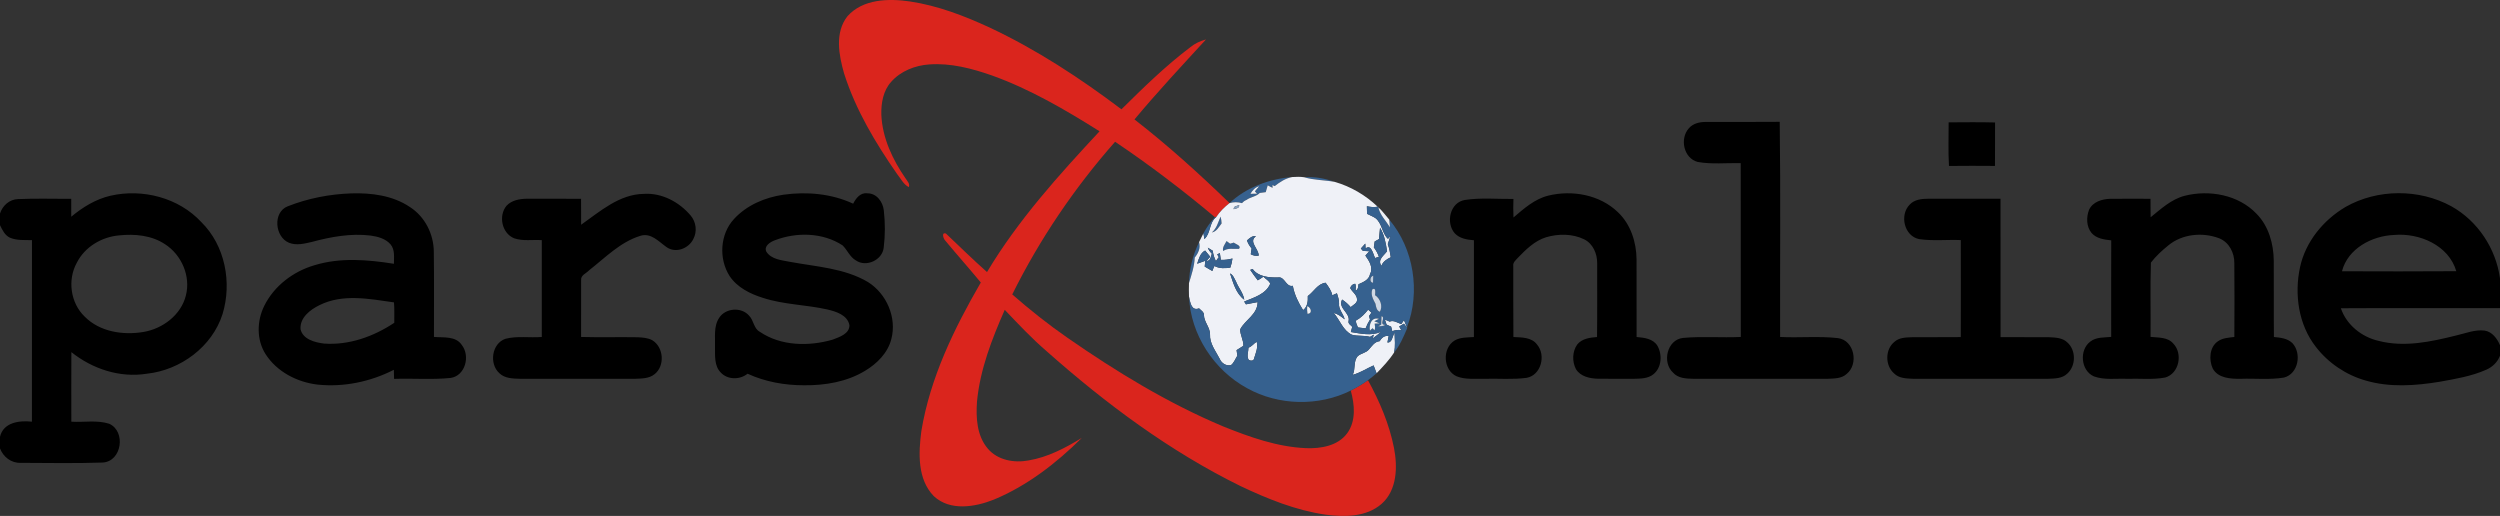 <?xml version="1.0" encoding="UTF-8" standalone="no"?>
<!-- Creator: CorelDRAW -->

<svg
   xml:space="preserve"
   width="401.393mm"
   height="82.842mm"
   version="1.1"
   style="clip-rule:evenodd;fill-rule:evenodd;image-rendering:optimizeQuality;shape-rendering:geometricPrecision;text-rendering:geometricPrecision"
   viewBox="0 0 40139.296 8284.181"
   id="svg9"
   sodipodi:docname="pol.svg"
   xmlns:inkscape="http://www.inkscape.org/namespaces/inkscape"
   xmlns:sodipodi="http://sodipodi.sourceforge.net/DTD/sodipodi-0.dtd"
   xmlns="http://www.w3.org/2000/svg"
   xmlns:svg="http://www.w3.org/2000/svg"><rect x="0" y="0" width="40139.296" height="8284.181" fill="#333333" stroke="none"/><sodipodi:namedview
   id="namedview9"
   pagecolor="#505050"
   bordercolor="#eeeeee"
   borderopacity="1"
   inkscape:showpageshadow="0"
   inkscape:pageopacity="0"
   inkscape:pagecheckerboard="0"
   inkscape:deskcolor="#505050"
   inkscape:document-units="mm"
   showgrid="false" />
 <defs
   id="defs1"><style
     type="text/css"
     id="style1">
   <![CDATA[
    .fil1 {fill:black;fill-rule:nonzero}
    .fil5 {fill:#36618F;fill-rule:nonzero}
    .fil2 {fill:#37618F;fill-rule:nonzero}
    .fil4 {fill:#88A1BE;fill-rule:nonzero}
    .fil7 {fill:#C5D0DF;fill-rule:nonzero}
    .fil8 {fill:#CFD8E5;fill-rule:nonzero}
    .fil0 {fill:#DA251D;fill-rule:nonzero}
    .fil6 {fill:#EDF0F6;fill-rule:nonzero}
    .fil3 {fill:#EFF1F7;fill-rule:nonzero}
   ]]>
  </style></defs>
 <g
   id="Layer_x0020_1"
   inkscape:label="Layer 1"
   inkscape:groupmode="layer"
   transform="translate(-13693.922,-3264.277)">
  <path
   class="fil0"
   d="m 27300.64,3524.88 c 248.03,-278.74 662.07,-287.02 1004.83,-236.87 444.89,66.73 868.89,229.81 1275.67,417.54 754.3,353.76 1454.51,813.16 2118.44,1313.82 353.74,-350.42 711.81,-699.4 1109.71,-1000.07 72.31,-58.85 158.31,-97.38 247.84,-121.84 -387.52,423.34 -780.82,843.39 -1148.23,1284.79 535.65,415.48 1039.03,871.38 1525.98,1342.6 -81.43,64.25 -156.45,137.38 -213.64,224.42 l -22.8,0.63 c -512.26,-430.4 -1045.64,-835.73 -1600.81,-1209.36 -653.8,741.23 -1212.06,1565.58 -1651.35,2451.24 283.66,247.85 578.97,482.64 888.57,697.32 787.24,546.24 1611.15,1048.77 2496.22,1421.15 426.46,171.79 870.34,330.52 1334.12,349.79 235.61,8.92 508.29,-36.04 657.94,-238.1 145.67,-198.1 120.61,-462.94 58.22,-686.73 96.15,-48.3 188.99,-103.2 276.25,-166.41 186.68,340.47 341.9,703.32 417.53,1085.65 59.48,305.65 51.82,678.25 -199.14,900.39 -245.16,213.02 -597.44,213.64 -902.24,172.41 -476.2,-69.62 -926.93,-252.19 -1359.41,-456.93 -1140.56,-560.13 -2168.18,-1326.44 -3116.45,-2166.95 -239.14,-205.99 -455.05,-436.2 -672.22,-664.35 -205.98,468.96 -395.81,955.49 -445.12,1469.42 -18.65,259.87 -4.56,551.22 173.04,758.86 157.69,187.12 425.23,233.95 655.86,189.61 308.33,-51.81 589.55,-199.98 853.54,-361.4 -407.61,405.33 -876.14,767.77 -1410.38,989.91 -303.58,120.81 -702.67,189.19 -965.23,-54.5 -266.28,-272.92 -246.61,-693.78 -200.59,-1044.62 140.28,-853.36 524.47,-1643.92 954.67,-2385.99 -186.71,-226.28 -382.1,-445.31 -569.23,-670.99 -32.34,-29.85 -67.58,-142.58 9.72,-114.59 218.2,207.24 433.73,417.98 658.97,618.15 497.16,-832 1149.71,-1554.19 1807.23,-2260.19 -549.36,-345.23 -1114.24,-676.19 -1727.03,-896.26 -322.43,-112.73 -662.48,-202.45 -1006.69,-177.58 -228.55,15.54 -458.99,105.89 -612.76,280.16 -128.05,141.76 -162.25,342.54 -157.27,527.8 15.95,372.59 181.1,722.18 390.61,1024.31 25.7,41.86 73.36,84.13 50.16,137.82 -85.4,-44.58 -127.65,-135.96 -186.09,-207.84 -348.15,-500.47 -667.08,-1031.99 -852.31,-1615.94 -84.99,-295.51 -152.73,-658.98 53.87,-920.28 z"
   id="path1"
   inkscape:export-filename="pars.svg"
   inkscape:export-xdpi="96"
   inkscape:export-ydpi="96" />
  <path
   class="fil1"
   d="m 40809.19,5324.61 c 63.4,-74.59 164.12,-101.13 258.79,-102.17 400.3,-2.08 800.6,2.27 1200.62,-2.27 15.6,1150.91 2.74,2302.88 6.3,3454.23 308.91,16.15 620.29,-16.39 927.83,18.44 264.86,33.55 338.19,418.17 139.54,576.07 -81.81,75.85 -201.38,72.12 -305.35,77.09 -718.52,0 -1437.03,0 -2155.41,0 -113.77,-2.48 -244.75,-6.21 -325.57,-99.25 -180.07,-163.7 -96.76,-527.58 158.53,-556.81 308.56,-28.62 619.74,-1.04 929.2,-15.54 -1.64,-930.24 1.09,-1860.25 -1.37,-2790.49 -230.11,-6.02 -463.5,21.56 -690.96,-19.49 -226.09,-60.08 -290.33,-373.62 -142.15,-539.81 z m 4171.49,-95.93 c 248.44,-0.85 496.88,-5.01 745.33,2.05 -1.64,232.52 1.09,465.01 -1.37,697.53 -246.25,-1.86 -492.51,-2.71 -738.49,0.41 -14.5,-232.71 -4.38,-466.68 -5.47,-699.99 z M 15468.12,6406.73 c 514.33,-117.9 1094.13,31.3 1457.41,422.74 383.14,376.33 495.68,972.92 341.31,1478.34 -166.63,523.87 -674.52,898.53 -1214.35,956.54 -432.89,70.07 -874.49,-75.83 -1212.68,-346.46 -1.86,372.17 -1.03,744.34 -0.62,1116.72 202.25,13.06 412.99,-30.04 608.62,33.57 271.88,122.27 202.87,605.1 -105.06,622.5 -439.12,15.34 -879.47,6.02 -1318.99,4.98 -149.61,5.18 -278.1,-95.52 -329.9,-232.09 v -185.26 c 53.04,-233.76 313.12,-266.08 512.46,-243.7 1.25,-971.46 -0.62,-1943.15 0.84,-2914.62 -118.33,-3.53 -242.67,8.29 -354.15,-39.57 -81.44,-37.72 -121.85,-124.54 -159.15,-201.02 v -185.45 c 39.58,-128.28 152.1,-229.41 289.7,-232.94 284.32,-13.04 569.66,-2.89 854.18,-5.17 1.45,95.96 1.66,191.89 0.21,288.04 184.22,-153.55 394.34,-282.64 630.17,-337.15 z m 138.42,636.81 c -280.17,24.24 -551.62,184.64 -679.49,439.73 -152.93,274.77 -101.54,647.38 127.24,864.95 241.42,244.09 614.21,300.68 941.01,246.17 309.59,-50.97 605.5,-272.71 683.02,-585.81 80.17,-309.59 -69.23,-653.39 -335.71,-823.71 -214.9,-143 -485.33,-167.65 -736.07,-141.33 z m 2706.77,-466.87 c 323.9,-127.66 670.58,-195.44 1018.29,-207.45 324.72,-10.34 668.11,32.75 943.09,218.64 241,153.94 382.73,434.12 384.19,718.02 6.64,455.9 1.45,911.99 2.49,1368.08 151.06,13.49 348.96,-18.03 446.15,128.28 139.87,175.74 58.45,496.72 -180.06,530.51 -300.7,30.24 -604.48,4.13 -906.41,14.7 -1.26,-48.69 -2.27,-97.17 -3.75,-145.68 -375.89,192.1 -805.69,281.63 -1226.34,237.48 -328.23,-38.95 -653.4,-207 -834.06,-490.3 -146.74,-230.41 -139.27,-535.44 -19.51,-775.43 158.53,-319.31 465.03,-551.42 804.24,-650.25 414.03,-127.86 855.43,-90.15 1276.93,-23.64 -0.41,-104.22 18.63,-223.79 -53.24,-310.63 -79.19,-93.25 -205.6,-126.19 -322.05,-142.56 -317.25,-38.55 -636.59,20.09 -942.44,102.36 -118.75,27.37 -248.69,61.35 -366.59,13.47 -227.95,-92.84 -264.64,-490.08 -20.93,-585.6 z m 510.81,1586.7 c -149.61,72.34 -317.47,200.59 -305.05,385.66 36.28,164.33 232.33,213.42 377.15,231.45 400.79,29.63 798.02,-113.55 1128.14,-333.62 -1.45,-109.2 4.98,-218.62 -4.76,-327.63 -393.51,-55.54 -822.68,-142.14 -1195.48,44.14 z m 4200.21,-1290.81 c 305.47,-215.09 614.66,-491.74 1010.03,-495.68 287.62,-18.22 564.69,131.17 747.65,346.51 88.71,102.99 109.01,258.81 43.31,379.01 -74.58,153.33 -282.64,232.9 -429.35,129.5 -125.15,-88.08 -252.19,-237.28 -423.78,-180.28 -319.96,99.05 -560.96,350.01 -818.95,551.63 -44.55,49.53 -135.74,77.71 -129.1,156.04 -0.22,305.03 0.63,610.06 -0.22,915.11 302.57,8.7 605.32,-0.63 908.08,4.55 79.79,4.15 163.49,9.11 234.98,48.07 184.86,111.71 206.39,414.66 33.79,547.09 -87.26,70.03 -205.6,67.13 -311.45,71.89 -614.84,0 -1229.69,-0.2 -1844.31,0 -114.81,-3.52 -246.17,-4.13 -333.84,-90.14 -166,-150.24 -122.88,-474.53 96.15,-551.63 190.85,-50.13 390.61,-13.68 585.21,-29.83 -0.63,-518.28 -1.04,-1036.34 0.19,-1554.41 -147.75,-10.34 -301.71,19.08 -444.71,-30.26 -197.27,-81.02 -254.65,-361.58 -121.43,-522.2 81.02,-87.23 207.65,-110.86 322.05,-112.51 291.54,0.41 583.13,-0.41 874.47,0.61 2.71,139.07 -0.22,277.91 1.23,416.93 z m 3248.88,-482.19 c 376.12,-52.24 771.9,-17.4 1118.82,144.22 44.13,-86.62 116.45,-182.78 227.32,-166.19 148.79,-3.09 248.47,135.52 264.42,271.45 22.99,199.14 22.99,402.43 -1.45,601.38 -21.78,198.95 -281.22,318.08 -445.97,204.53 -97.38,-55.32 -136.97,-166.2 -213.44,-241.22 -317.45,-209.07 -741.64,-216.32 -1089.79,-82.06 -72.09,26.74 -178.42,91.8 -134.89,182.97 81.21,124.36 244.32,135.74 377.15,162.28 423.15,79.16 876.15,100.69 1255.16,325.33 297.97,187.12 465.42,570.49 374.44,914.69 -56.14,222.15 -228.77,394.15 -420.25,509.15 -292.6,178.43 -642.39,236.24 -980.58,233.13 -311.26,0.83 -623.95,-55.32 -907.64,-185.47 -123.29,100.09 -321.41,99.69 -431.46,-20.3 -104.43,-106.71 -89.71,-268.58 -91.16,-405.96 6.2,-157.06 -26.11,-332.8 67.14,-471.42 101.54,-158.53 357.26,-176.97 479.95,-34.42 76.64,76.07 72.29,208.06 175.3,260.89 337.15,228.37 786.21,234.6 1166.26,124.15 107.53,-41.46 271.24,-92.84 269.6,-231.89 -30.05,-163.08 -215.1,-220.29 -355.62,-252.82 -341.7,-76.89 -698.13,-76.67 -1033.01,-186.09 -205.98,-64.03 -414.04,-167.42 -536.51,-352.06 -175.52,-276.03 -153.33,-672.03 71.91,-914.29 204.75,-222.97 498.58,-347.08 794.3,-389.98 z m 12279.51,14.69 c 384.18,-93.85 827.85,-14.69 1118.18,266.29 204.72,193.99 296.55,480.76 299.03,757.83 0.61,415.29 -1.04,830.56 0.61,1245.82 121.24,10.37 265.05,26.54 334.87,141.35 80.42,141.74 68.6,351.03 -65.47,457.32 -87.04,70.89 -205.38,69.23 -311.46,72.33 -193.14,-0.82 -386.48,1.45 -579.63,-1.04 -130.13,-3.51 -279.96,-34.81 -352.28,-154.79 -62.98,-121.21 -59.04,-281.42 20.33,-394.15 75.41,-95.32 205.13,-112.1 318.5,-120.58 5.17,-394.58 1.04,-789.33 2.26,-1183.88 2.08,-152.54 -66.92,-315.39 -209.28,-385.03 -187.95,-91.39 -413.63,-91.39 -611.31,-32.94 -184.23,57.59 -325.14,197.68 -455.69,333.02 -31.49,36.44 -78.96,71.9 -70.67,125.97 1.67,380.9 -2.05,761.77 2.08,1142.64 131.99,7.06 293.83,2.27 380.46,122.06 145.05,170.55 65.28,489.45 -165.78,532.98 -226.09,31.08 -455.49,9.11 -682.78,15.74 -147.97,-4.35 -303.61,16.99 -443.89,-40.21 -218.21,-97.6 -233.97,-449.65 -33.38,-573.57 93.28,-55.77 206.61,-48.52 311.05,-56.78 0.85,-518.06 0.21,-1035.94 0.44,-1554 -109.23,-7.66 -229.21,-27.14 -307.52,-111.06 -148.6,-169.31 -77.93,-497.13 162.86,-535.87 256.76,-38.97 519.73,-13.5 778.95,-15.98 -2.68,99.07 -4.54,198.31 0.82,297.39 167.45,-142.99 338.82,-296.54 558.7,-350.86 z m 10218.08,2.49 c 397.29,-100.08 863.25,-15.73 1153.29,288.89 194.81,197.68 273.89,481.18 276.63,753.04 3,408.45 -1.92,817.1 2.46,1225.52 103.7,9.55 217.8,21.56 296.6,97.82 152.67,164.33 97.4,493.19 -134.35,553.28 -230.11,38.97 -465.42,11.41 -697.45,20.11 -158.14,1.66 -360.62,-8.49 -446.81,-164.52 -64.03,-140.51 -54.72,-344.21 83.18,-438.09 76.34,-54.29 173.47,-58.01 263.49,-69.01 2.46,-393.92 3.56,-788.06 -0.27,-1181.99 3.56,-167.23 -83.46,-340.49 -244.89,-403.28 -265.68,-100.09 -591.01,-69.83 -814.01,114.18 -102.33,82.49 -200.01,172.84 -280.45,276.65 -13.41,396.64 -1.37,795.32 -5.74,1192.8 124.76,13.68 274.43,1.01 364.72,106.71 157.33,161.43 95.77,481.18 -128.87,545.83 -201.92,38.34 -409.33,13.27 -613.99,20.51 -176.76,-7.66 -361.72,23.63 -531.64,-38.94 -210.95,-92.65 -238.59,-423.78 -56.63,-559.31 94.67,-73.98 221.9,-62.79 334.63,-74.39 0,-516.83 -1.1,-1033.63 0.82,-1550.25 -112.19,-11.6 -238.32,-28.59 -316.3,-118.75 -84,-101.95 -86.19,-252.82 -39.95,-371.54 58.28,-128.08 208.77,-173.25 339.01,-176.76 215.61,-2.08 431.49,-0.63 647.64,-0.43 1.93,98.85 -0.81,197.68 1.93,296.76 167.72,-134.92 331.89,-289.7 546.95,-344.84 z m 2582.38,179.28 c 512.76,-292.42 1182.02,-293.46 1698.88,-10.78 424.65,236.83 714.95,677.6 781.17,1157.96 v 477.65 c -851.76,0.82 -1703.25,-3.12 -2555.02,1.86 90.57,268.37 335.18,461.48 606.61,523.87 412.33,106.29 840,13.87 1243.58,-86.82 150.48,-33.79 299.88,-97.82 456.93,-78.75 122.31,18.23 202.48,128.27 247.9,234.79 v 168.05 c -38.03,102.17 -120.66,181.74 -219.44,225.05 -238.86,106.08 -499.08,148.78 -754.63,194.78 -389.08,63.21 -795.95,92.42 -1178.73,-19.27 -317.13,-88.88 -603.88,-282.02 -804.71,-542.91 -278.81,-356.66 -346.4,-843.21 -253.37,-1278.17 88.65,-409.47 374.31,-756.99 730.83,-967.31 z M 51296,7619.42 c 611.8,1.86 1223.61,3.92 1835.41,-1.03 -120.94,-416.53 -594.02,-617.53 -998.7,-581.69 -354.6,13.47 -743.14,218.21 -836.71,582.72 z M 44354.92,6550.14 c 74.97,-82.69 192.9,-94.92 298.24,-95.12 386.62,0.41 773.51,-0.21 1160.41,0.41 0.81,740.41 -0.55,1480.84 0.54,2221.44 262.4,3.12 525.35,-1.43 787.74,1.88 97.68,4.95 209.04,9.52 283.47,82.47 143.92,126.19 141.73,378.79 -2.46,503.97 -80.17,76.88 -199.2,76.26 -302.62,80.61 -725.08,0 -1450.44,0.41 -2175.52,-0.2 -103.42,-4.36 -220.81,-6.64 -298.79,-84.98 -147.75,-126 -147.75,-387.93 5.75,-509.14 73.33,-66.52 177.85,-69.01 271.42,-72.73 264.04,-3.31 528.08,1.45 792.39,-2.3 1.92,-519.07 1.64,-1038.39 0,-1557.69 -222.99,-8.92 -448.45,16.99 -669.53,-15.54 -239.69,-48.71 -316.03,-386.48 -151.04,-553.08 z"
   id="path2" />
  <path
   class="fil2"
   d="m 33434.88,6524.85 c 268.99,-252.19 639.71,-388.94 1004.63,-417.97 -105.67,19.7 -196.86,79.78 -279.74,145.07 -12.23,-5.61 -24.24,-11.19 -35.85,-16.8 0.6,11.19 1.87,33.35 2.47,44.35 -27.15,-11.82 -53.47,-25.28 -78.53,-40 -11,36.47 -21.75,72.94 -31.91,109.64 -32.33,3.94 -64.46,8.07 -95.95,12.83 -57.6,59.68 -148.57,63.61 -214.05,112.72 -28.4,9.75 -51.41,28.82 -70.67,50.98 -65.48,-19.45 -134.71,-19.89 -200.4,-0.82 z m 335.69,-149.01 c 34.84,-0.6 70.08,-1.23 105.52,-1.64 -11.64,-12.64 -23.02,-25.5 -34.02,-38.12 23.01,-26.95 45.62,-54.09 67.78,-81.86 -63.4,17.62 -107.75,66.7 -139.28,121.62 z m 862.5,-265.84 c 165.37,-12.02 334.44,18.63 490.48,74.39 -162.66,-30.89 -332.17,-26.1 -490.48,-74.39 z m -1482.29,887.11 c 78.12,-66.32 101.54,-165.56 140.29,-255.5 8.91,35.84 15.76,72.72 16.58,110.05 -45.37,57.4 -77.9,128.46 -156.87,145.45 z m 236.24,137.39 c 18.03,14.93 36.88,29.03 56.97,42.08 19.51,-6.02 39.4,-11.83 59.48,-17.41 30.68,26.32 127.67,48.7 82.47,100.91 -86.19,6.21 -174.27,-20.52 -253.64,34.2 -16.14,-60.3 30.48,-109.41 54.72,-159.78 z m -603.24,674.32 c 5.2,-226.91 62.8,-453.22 161.66,-657.31 27.33,93.66 -12.23,177.36 -69.64,248.45 -5.39,141.54 -51.6,274.38 -92.02,408.86 z"
   id="path3" />
  <path
   class="fil3"
   d="m 34439.51,6106.88 c 64.24,-3.53 129.72,-6.85 193.56,3.12 158.31,48.29 327.82,43.5 490.48,74.39 256.95,73.77 495.9,213.64 689.24,398.28 -57.63,12.42 -116.04,4.35 -172.82,-6.62 0.83,40.6 1.87,81.23 3.09,121.84 44.14,21.75 90.16,40.19 132.22,66.29 111.08,83.13 105.25,243.49 203.07,334.69 9.96,-10.37 29.44,-30.89 39.4,-41.24 -13.89,41.84 -27.8,83.7 -41.89,125.57 24.05,68.37 37.92,139.87 48.3,211.58 -64.03,29.64 -125.37,69.83 -151.29,138.43 -65.88,-102.39 39.6,-162.48 91.2,-235.61 -19.9,-128.28 -41.86,-263.6 -112.73,-375.71 -5.39,60.31 -10.37,120.81 -16.58,181.11 -23.42,12.86 -46.41,25.91 -69.23,38.77 -4.76,31.28 -9.33,62.58 -13.68,93.88 35.25,45.77 61.98,96.97 81.87,151.26 -20.71,6.83 -41.23,13.68 -61.54,20.51 -32.34,-60.93 -59.89,-228.57 -153.14,-153.55 -1.67,-26.32 -3.12,-52.42 -4.35,-78.33 -24.05,26.32 -47.66,52.83 -71.27,79.15 10.97,12.45 21.93,25.28 33.35,37.92 33.57,2.31 67.55,4.14 101.54,5.81 -21.15,23.2 -41.87,46.43 -62.17,69.82 60.72,84.14 130.54,192.52 74.59,297.81 -17.81,93.44 -109.01,128.05 -185.46,162.44 -3.94,39.19 -4.76,84.14 -46,103.84 -1.66,-37.52 10.98,-77.71 -7.27,-112.54 -39.57,4.57 -69.2,31.71 -78.94,69.83 30.26,61.97 102.17,100.94 108.6,174.29 12.64,66.11 -61.35,95.52 -101.54,131.99 -39.81,-47.03 -86.02,-88.49 -137.6,-121.84 -71.91,140.92 131.58,208.88 104.22,344.81 -12.42,42.49 34.61,65.5 58.03,92.24 -7.25,27.96 -14.91,55.95 -21.56,84.11 162.06,26.32 326.81,65.5 485.12,-3.09 -43.09,38.11 -88.89,73.16 -135.52,106.29 4.76,-15.54 14.5,-46.62 19.48,-62.16 -20.93,12.23 -41.45,24.46 -61.56,36.69 -95.11,-27.17 -196.65,-7.28 -291.35,-34.2 -144.63,-68.19 -190.44,-235.61 -291.78,-348.34 69.23,13.24 122.28,59.87 176.15,101.54 -20.74,-90.35 -102.17,-160.4 -90.57,-258 0.63,-55.73 -16.77,-109 -33.98,-161.21 -24.87,10.97 -49.74,22.16 -74.18,33.14 -15.54,-76.86 -61.97,-140.48 -107.96,-202.04 -129.31,16.8 -188.17,144.03 -285.77,213.85 3.31,83.29 -4.16,171.37 -75.22,226.29 -75.84,-119.98 -140.09,-250.33 -165.18,-390.81 -113.55,26.11 -126.79,-156.26 -240.56,-133.69 -141.32,2.08 -315.61,-10.97 -404.51,-136.94 -9.74,3.72 -29.01,11.19 -38.75,14.91 38.56,57.18 78.75,113.36 121.43,167.65 31.09,-18.04 61.35,-37.74 90.76,-58.86 33.8,38.74 94.1,65.07 108.79,114.18 -70.45,168.27 -264.42,221.3 -418.16,285.54 7.25,11.01 21.34,33.39 28.59,44.58 62.39,-11.19 124.96,-23.64 187.32,-36.06 -0.82,198.09 -198.29,282.01 -279.12,436.19 -4.76,88.49 54.7,173.66 50.35,266.09 -36.88,22.58 -73.14,45.78 -109.2,69.01 3.72,29.82 8.07,59.68 12.42,89.72 -32.94,50.56 -53.46,113.14 -102.14,151.28 -76.89,17.62 -152.1,-30.67 -181.13,-101.54 -64.03,-124.77 -163.9,-245.98 -155.42,-393.32 0.22,-113.77 -96.97,-197.91 -97.79,-311.68 -0.22,-49.3 -48.29,-73.98 -78.33,-105.25 -126.2,48.29 -141.96,-100.5 -161.44,-189.21 -2.71,-72.32 -2.49,-144.85 -0.22,-216.95 40.42,-134.48 86.63,-267.32 92.02,-408.86 57.41,-71.09 96.97,-154.79 69.64,-248.45 22.98,-47.66 46.4,-95.13 70.64,-142.17 4.99,31.08 9.53,62.17 14.91,93.25 105.7,-95.52 71.91,-261.71 190.25,-353.32 57.19,-87.04 132.21,-160.17 213.64,-224.42 65.69,-19.07 134.92,-18.63 200.4,0.82 19.26,-22.16 42.27,-41.23 70.67,-50.98 65.48,-49.11 156.45,-53.04 214.05,-112.72 31.49,-4.76 63.62,-8.89 95.95,-12.83 10.16,-36.7 20.91,-73.17 31.91,-109.64 25.06,14.72 51.38,28.18 78.53,40 -0.6,-11 -1.87,-33.16 -2.47,-44.35 11.61,5.61 23.62,11.19 35.85,16.8 82.88,-65.29 174.07,-125.37 279.74,-145.07 z m -937.49,516.39 c 34.81,-14.28 94.07,-12.42 87.67,-65.47 -35.65,13.86 -92.42,13.05 -87.67,65.47 z m -351.24,373.84 c 78.97,-16.99 111.5,-88.05 156.87,-145.45 -0.82,-37.33 -7.67,-74.21 -16.58,-110.05 -38.75,89.94 -62.17,189.18 -140.29,255.5 z m 564.06,127.45 c 16.8,47.04 41.46,90.76 74.61,128.46 -4.34,31.09 -9.32,62.2 -13.68,93.47 39.38,22.19 82.69,29.85 127.65,21.97 -1.04,-112.95 -167.84,-222.97 -44.36,-311.67 -60.27,-11.17 -102.76,32.12 -144.22,67.77 z m -327.82,9.94 c -24.24,50.37 -70.86,99.48 -54.72,159.78 79.37,-54.72 167.45,-27.99 253.64,-34.2 45.2,-52.21 -51.79,-74.59 -82.47,-100.91 -20.08,5.58 -39.97,11.39 -59.48,17.41 -20.09,-13.05 -38.94,-27.15 -56.97,-42.08 z m -301.11,106.73 c 13.68,36.66 36.88,68.18 65.09,95.33 -13.68,45.36 -23.83,122.03 -86.63,117.49 19.68,-22.8 40.01,-45.39 59.9,-68.18 -27.55,-32.73 -54.91,-65.48 -81.24,-98.84 -80,40.8 -101.34,133.64 -128.07,211.57 43.31,-16.18 86.84,-32.13 130.75,-47.45 -3.3,30.86 -6.42,61.97 -9.74,92.83 41.05,23.21 82.06,47.04 122.7,71.5 9.52,-27.77 20.71,-54.72 33.57,-80.82 78.74,44.13 169.09,38.96 255.28,26.54 16.8,-47.47 28.62,-96.59 34.39,-146.75 -61.13,16.18 -123.7,25.51 -186.9,22.39 -5.18,-36.47 -10.16,-72.51 -15.33,-108.79 -10.78,5.2 -32.34,15.35 -43.09,20.52 6.62,11.19 19.67,33.35 26.29,44.54 -16.99,20.33 -32.31,41.67 -46.62,63.62 -26.73,-52.01 -44.14,-108.38 -50.56,-166.38 -26.52,-16.8 -53.06,-33.36 -79.79,-49.12 z m 357.07,412.59 c 50.13,150.24 94.69,323.68 228.77,422.95 -16.78,-109.01 -93.25,-191.91 -132.84,-291.78 -25.88,-47.26 -44.76,-105.48 -95.93,-131.17 z m 327.59,-1277.98 c 31.53,-54.92 75.88,-104 139.28,-121.62 -22.16,27.77 -44.77,54.91 -67.78,81.86 11,12.62 22.38,25.48 34.02,38.12 -35.44,0.41 -70.68,1.04 -105.52,1.64 z m 1698.23,2031.02 c 77.92,-39.98 138.23,-103.4 191.69,-171.37 17.41,16.17 35.22,32.54 53.44,48.71 -13.24,17.81 -26.29,35.84 -38.74,54.07 4.76,19.06 9.74,37.92 15.13,57.21 -28.81,44.33 -51.6,91.99 -70.87,140.91 -41.45,-5.2 -82.68,-10.37 -123.73,-15.13 -10.34,-37.1 -40.79,-75.44 -26.92,-114.4 z m 460.85,-9.94 c 25.91,8.08 51,18.45 75.43,31.28 64.06,-28.59 127.04,19.29 186.72,39.37 14.31,-20.93 28.81,-42.05 43.72,-62.98 16.59,37.92 32.76,75.85 48.29,114.4 l 4.96,12.61 c -18.23,-23.61 -36.04,-47.23 -53.44,-70.86 -25.91,14.91 -51.19,30.26 -76.48,45.39 10.78,19.89 21.98,39.97 33.36,59.89 -49.12,-9.96 -98.01,-1.88 -144.22,15.32 -6.43,-24.05 -12.86,-48.29 -18.66,-72.31 -24.66,-11 -48.9,-22.19 -72.95,-32.95 -9.3,-26.32 -18.63,-52.86 -26.73,-79.16 z m 40.22,366.38 c 79.79,4.35 78.75,-104.25 114.81,-156.89 1.04,106.52 17.59,215.31 -9.14,319.96 -78.53,122.26 -180.07,226.91 -279.96,331.35 -16.37,-42.05 -32.32,-84.14 -47.45,-126.6 -112.51,49.53 -215.9,119.76 -335.91,151.69 49.74,-95.33 6.64,-216.97 81.86,-300.89 53.46,-46.63 134.7,-51.6 180.7,-108.79 47.66,-54.09 90.98,-124.77 170.54,-130.98 31.3,-54.7 78.34,-93.88 144.85,-83.1 -7.03,34.62 -14.09,69.42 -20.3,104.25 z m -2230.98,82.66 c 53.88,-17.18 84.96,-66.49 131.8,-94.89 25.89,91.8 -15.13,181.51 -41.67,267.95 -4.54,43.91 -60.91,42.68 -88.05,20.71 -33.38,-60.93 -1.89,-129.31 -2.08,-193.77 z"
   id="path4" />
  <path
   class="fil4"
   d="m 33502.02,6623.27 c -4.75,-52.42 52.02,-51.61 87.67,-65.47 6.4,53.05 -52.86,51.19 -87.67,65.47 z"
   id="path5" />
  <path
   class="fil5"
   d="m 35639.97,6576.05 c 56.78,10.97 115.19,19.04 172.82,6.62 l 7.66,-1.04 3.31,10.78 c 26.73,125.18 122.47,215.3 186.3,321.41 -4.35,-41.04 -8.28,-82.06 -10.34,-123.1 394.53,466.46 502.9,1159.83 284.09,1728.27 -15.53,-38.55 -31.7,-76.48 -48.29,-114.4 -14.91,20.93 -29.41,42.05 -43.72,62.98 -59.68,-20.08 -122.66,-67.96 -186.72,-39.37 -24.43,-12.83 -49.52,-23.2 -75.43,-31.28 8.1,26.3 17.43,52.84 26.73,79.16 24.05,10.76 48.29,21.95 72.95,32.95 5.8,24.02 12.23,48.26 18.66,72.31 46.21,-17.2 95.1,-25.28 144.22,-15.32 -11.38,-19.92 -22.58,-40 -33.36,-59.89 25.29,-15.13 50.57,-30.48 76.48,-45.39 17.4,23.63 35.21,47.25 53.44,70.86 -59.27,137.19 -117.06,278.73 -213.23,394.77 26.73,-104.65 10.18,-213.44 9.14,-319.96 -36.06,52.64 -35.02,161.24 -114.81,156.89 6.21,-34.83 13.27,-69.63 20.3,-104.25 -66.51,-10.78 -113.55,28.4 -144.85,83.1 -79.56,6.21 -122.88,76.89 -170.54,130.98 -46,57.19 -127.24,62.16 -180.7,108.79 -75.22,83.92 -32.12,205.56 -81.86,300.89 120.01,-31.93 223.4,-102.16 335.91,-151.69 15.13,42.46 31.08,84.55 47.45,126.6 -44.77,38.55 -90.13,76.47 -137.98,111.08 -87.26,63.21 -180.1,118.11 -276.25,166.41 -517.65,257.16 -1158.59,242.65 -1664.02,-37.73 -533.19,-289.7 -908.45,-862.26 -933.33,-1471.71 19.48,88.71 35.24,237.5 161.44,189.21 30.04,31.27 78.11,55.95 78.33,105.25 0.82,113.77 98.01,197.91 97.79,311.68 -8.48,147.34 91.39,268.55 155.42,393.32 29.03,70.87 104.24,119.16 181.13,101.54 48.68,-38.14 69.2,-100.72 102.14,-151.28 -4.35,-30.04 -8.7,-59.9 -12.42,-89.72 36.06,-23.23 72.32,-46.43 109.2,-69.01 4.35,-92.43 -55.11,-177.6 -50.35,-266.09 80.83,-154.18 278.3,-238.1 279.12,-436.19 -62.36,12.42 -124.93,24.87 -187.32,36.06 -7.25,-11.19 -21.34,-33.57 -28.59,-44.58 153.74,-64.24 347.71,-117.27 418.16,-285.54 -14.69,-49.11 -74.99,-75.44 -108.79,-114.18 -29.41,21.12 -59.67,40.82 -90.76,58.86 -42.68,-54.29 -82.87,-110.47 -121.43,-167.65 9.74,-3.72 29.01,-11.19 38.75,-14.91 88.9,125.97 263.19,139.02 404.51,136.94 113.77,-22.57 127.01,159.8 240.56,133.69 25.09,140.48 89.34,270.83 165.18,390.81 71.06,-54.92 78.53,-143 75.22,-226.29 97.6,-69.82 156.46,-197.05 285.77,-213.85 45.99,61.56 92.42,125.18 107.96,202.04 24.44,-10.98 49.31,-22.17 74.18,-33.14 17.21,52.21 34.61,105.48 33.98,161.21 -11.6,97.6 69.83,167.65 90.57,258 -53.87,-41.67 -106.92,-88.3 -176.15,-101.54 101.34,112.73 147.15,280.15 291.78,348.34 94.7,26.92 196.24,7.03 291.35,34.2 20.11,-12.23 40.63,-24.46 61.56,-36.69 -4.98,15.54 -14.72,46.62 -19.48,62.16 46.63,-33.13 92.43,-68.18 135.52,-106.29 -158.31,68.59 -323.06,29.41 -485.12,3.09 6.65,-28.16 14.31,-56.15 21.56,-84.11 -23.42,-26.74 -70.45,-49.75 -58.03,-92.24 27.36,-135.93 -176.13,-203.89 -104.22,-344.81 51.58,33.35 97.79,74.81 137.6,121.84 40.19,-36.47 114.18,-65.88 101.54,-131.99 -6.43,-73.35 -78.34,-112.32 -108.6,-174.29 9.74,-38.12 39.37,-65.26 78.94,-69.83 18.25,34.83 5.61,75.02 7.27,112.54 41.24,-19.7 42.06,-64.65 46,-103.84 76.45,-34.39 167.65,-69 185.46,-162.44 55.95,-105.29 -13.87,-213.67 -74.59,-297.81 20.3,-23.39 41.02,-46.62 62.17,-69.82 -33.99,-1.67 -67.97,-3.5 -101.54,-5.81 -11.42,-12.64 -22.38,-25.47 -33.35,-37.92 23.61,-26.32 47.22,-52.83 71.27,-79.15 1.23,25.91 2.68,52.01 4.35,78.33 93.25,-75.02 120.8,92.62 153.14,153.55 20.31,-6.83 40.83,-13.68 61.54,-20.51 -19.89,-54.29 -46.62,-105.49 -81.87,-151.26 4.35,-31.3 8.92,-62.6 13.68,-93.88 22.82,-12.86 45.81,-25.91 69.23,-38.77 6.21,-60.3 11.19,-120.8 16.58,-181.11 70.87,112.11 92.83,247.43 112.73,375.71 -51.6,73.13 -157.08,133.22 -91.2,235.61 25.92,-68.6 87.26,-108.79 151.29,-138.43 -10.38,-71.71 -24.25,-143.21 -48.3,-211.58 14.09,-41.87 28,-83.73 41.89,-125.57 -9.96,10.35 -29.44,30.87 -39.4,41.24 -97.82,-91.2 -91.99,-251.56 -203.07,-334.69 -42.06,-26.1 -88.08,-44.54 -132.22,-66.29 -1.22,-40.61 -2.26,-81.24 -3.09,-121.84 z m 99.05,1227.79 c 1.45,-37.7 2.68,-75.44 3.72,-112.92 -54.28,9.93 -65.88,111.69 -3.72,112.92 z m -10.56,104.03 c -32.94,82.46 11.16,161.62 49.08,232.93 10.81,51.16 14.54,105.25 69.64,129.91 55.35,-87.23 7.28,-214.27 -75.84,-267.51 2.29,-36.29 19.89,-126.41 -42.88,-95.33 z m -1046.5,271.45 c -3.94,41.04 -1.67,82.49 4.36,123.32 86.4,-2.3 56.77,-104.03 -4.36,-123.32 z m 786.84,227.54 c -13.87,38.96 16.58,77.3 26.92,114.4 41.05,4.76 82.28,9.93 123.73,15.13 19.27,-48.92 42.06,-96.58 70.87,-140.91 -5.39,-19.29 -10.37,-38.15 -15.13,-57.21 12.45,-18.23 25.5,-36.26 38.74,-54.07 -18.22,-16.17 -36.03,-32.54 -53.44,-48.71 -53.46,67.97 -113.77,131.39 -191.69,171.37 z m 405.74,-65.47 c -2.49,44.34 -3.72,88.89 -4.76,133.44 -12.01,7.46 -36.06,22.18 -48.07,29.63 37.48,-4.76 81.21,1.45 112.73,-24.43 -107.75,-2.08 14.91,-122.07 -59.9,-138.64 z m -185.04,231.47 c 13.05,-14.53 27.55,-27.77 43.5,-39.18 7.06,8.07 20.93,24.46 27.99,32.75 19.26,-32.75 7.44,-71.08 4.13,-106.32 26.33,-1.24 52.84,-2.46 79.57,-3.5 -28.59,-11.83 -57.18,-23.21 -85.56,-34.4 24.65,-13.27 49.31,-26.13 74.37,-38.97 -120.58,-33.16 -163.08,94.71 -144,189.62 z m -1950.61,273.1 c 0.19,64.46 -31.3,132.84 2.08,193.77 27.14,21.97 83.51,23.2 88.05,-20.71 26.54,-86.44 67.56,-176.15 41.67,-267.95 -46.84,28.4 -77.92,77.71 -131.8,94.89 z m -540.45,-2096.06 22.8,-0.63 c -118.34,91.61 -84.55,257.8 -190.25,353.32 -5.38,-31.08 -9.92,-62.17 -14.91,-93.25 50.57,-92.84 112.54,-179.87 182.36,-259.44 z m 516.4,374.66 c 41.46,-35.65 83.95,-78.94 144.22,-67.77 -123.48,88.7 43.32,198.72 44.36,311.67 -44.96,7.88 -88.27,0.22 -127.65,-21.97 4.36,-31.27 9.34,-62.38 13.68,-93.47 -33.15,-37.7 -57.81,-81.42 -74.61,-128.46 z m -628.93,116.67 c 26.73,15.76 53.27,32.32 79.79,49.12 6.42,58 23.83,114.37 50.56,166.38 14.31,-21.95 29.63,-43.29 46.62,-63.62 -6.62,-11.19 -19.67,-33.35 -26.29,-44.54 10.75,-5.17 32.31,-15.32 43.09,-20.52 5.17,36.28 10.15,72.32 15.33,108.79 63.2,3.12 125.77,-6.21 186.9,-22.39 -5.77,50.16 -17.59,99.28 -34.39,146.75 -86.19,12.42 -176.54,17.59 -255.28,-26.54 -12.86,26.1 -24.05,53.05 -33.57,80.82 -40.64,-24.46 -81.65,-48.29 -122.7,-71.5 3.32,-30.86 6.44,-61.97 9.74,-92.83 -43.91,15.32 -87.44,31.27 -130.75,47.45 26.73,-77.93 48.07,-170.77 128.07,-211.57 26.33,33.36 53.69,66.11 81.24,98.84 -19.89,22.79 -40.22,45.38 -59.9,68.18 62.8,4.54 72.95,-72.13 86.63,-117.49 -28.21,-27.15 -51.41,-58.67 -65.09,-95.33 z m 357.07,412.59 c 51.17,25.69 70.05,83.91 95.93,131.17 39.59,99.87 116.06,182.77 132.84,291.78 -134.08,-99.27 -178.64,-272.71 -228.77,-422.95 z"
   id="path6" />
  <path
   class="fil6"
   d="m 35823.76,6592.41 c 66.33,59.07 118.12,131.58 175.96,198.31 2.06,41.04 5.99,82.06 10.34,123.1 -63.83,-106.11 -159.57,-196.23 -186.3,-321.41 z m -1141.8,1586.91 c 61.13,19.29 90.76,121.02 4.36,123.32 -6.03,-40.83 -8.3,-82.28 -4.36,-123.32 z m 1007.54,393.54 c -19.08,-94.91 23.42,-222.78 144,-189.62 -25.06,12.84 -49.72,25.7 -74.37,38.97 28.38,11.19 56.97,22.57 85.56,34.4 -26.73,1.04 -53.24,2.26 -79.57,3.5 3.31,35.24 15.13,73.57 -4.13,106.32 -7.06,-8.29 -20.93,-24.68 -27.99,-32.75 -15.95,11.41 -30.45,24.65 -43.5,39.18 z"
   id="path7" />
  <path
   class="fil7"
   d="m 35739.02,7803.84 c -62.16,-1.23 -50.56,-102.99 3.72,-112.92 -1.04,37.48 -2.27,75.22 -3.72,112.92 z"
   id="path8" />
  <path
   class="fil8"
   d="m 35728.46,7907.87 c 62.77,-31.08 45.17,59.04 42.88,95.33 83.12,53.24 131.19,180.28 75.84,267.51 -55.1,-24.66 -58.83,-78.75 -69.64,-129.91 -37.92,-71.31 -82.02,-150.47 -49.08,-232.93 z m 146.08,433.52 c 74.81,16.57 -47.85,136.56 59.9,138.64 -31.52,25.88 -75.25,19.67 -112.73,24.43 12.01,-7.45 36.06,-22.17 48.07,-29.63 1.04,-44.55 2.27,-89.1 4.76,-133.44 z"
   id="path9" />
 </g>
</svg>
